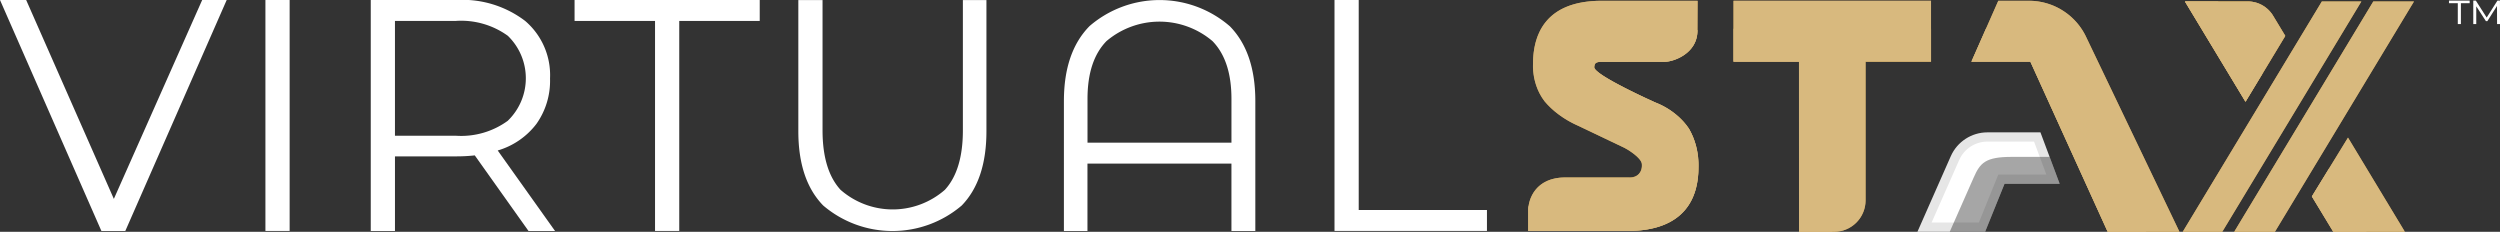<svg id="Group_20938" data-name="Group 20938" xmlns="http://www.w3.org/2000/svg" xmlns:xlink="http://www.w3.org/1999/xlink" width="270.865" height="25.113" viewBox="0 0 270.865 25.113">
  <rect x="0" y="0" width="270.865" height="25.113" fill="#333333" stroke="none"/>
  <defs>
    <linearGradient id="linear-gradient" x1="0.5" y1="1.032" x2="0.5" y2="-0.628" gradientUnits="objectBoundingBox">
      <stop offset="0" stop-color="#b57e10"/>
      <stop offset="0.287" stop-color="#f9df7b"/>
      <stop offset="0.54" stop-color="#fff3a6"/>
      <stop offset="0.714" stop-color="#f9df7b"/>
      <stop offset="0.714" stop-color="#e5c25b"/>
      <stop offset="0.715" stop-color="#b57e10"/>
      <stop offset="0.76" stop-color="#ba8518"/>
      <stop offset="0.831" stop-color="#c8992e"/>
      <stop offset="0.917" stop-color="#deb951"/>
      <stop offset="1" stop-color="#f9df7b"/>
    </linearGradient>
    <linearGradient id="linear-gradient-3" x1="0.5" y1="1.036" x2="0.5" y2="-0.63" xlink:href="#linear-gradient"/>
    <linearGradient id="linear-gradient-4" x1="-0.179" y1="0.824" x2="1.454" y2="0.044" gradientUnits="objectBoundingBox">
      <stop offset="0" stop-color="#b57e10"/>
      <stop offset="0.089" stop-color="#b78113"/>
      <stop offset="0.166" stop-color="#bd8a1d"/>
      <stop offset="0.238" stop-color="#c99a2f"/>
      <stop offset="0.307" stop-color="#d8b148"/>
      <stop offset="0.374" stop-color="#edce68"/>
      <stop offset="0.407" stop-color="#f9df7b"/>
      <stop offset="0.481" stop-color="#fff3a6"/>
      <stop offset="0.492" stop-color="#f9df7b"/>
      <stop offset="0.502" stop-color="#f9df7b"/>
      <stop offset="1" stop-color="#f9df7b"/>
    </linearGradient>
    <linearGradient id="linear-gradient-5" x1="-0.392" y1="0.929" x2="1.23" y2="0.149" gradientUnits="objectBoundingBox">
      <stop offset="0" stop-color="#b57e10"/>
      <stop offset="0.093" stop-color="#b78013"/>
      <stop offset="0.169" stop-color="#bd8a1d"/>
      <stop offset="0.239" stop-color="#c8992e"/>
      <stop offset="0.306" stop-color="#d7af46"/>
      <stop offset="0.37" stop-color="#ebcb65"/>
      <stop offset="0.407" stop-color="#f9df7b"/>
      <stop offset="0.481" stop-color="#fff3a6"/>
      <stop offset="0.492" stop-color="#f9df7b"/>
      <stop offset="0.496" stop-color="#f9df7b"/>
      <stop offset="0.658" stop-color="#f9df7b"/>
      <stop offset="1" stop-color="#ffefbb"/>
    </linearGradient>
    <linearGradient id="linear-gradient-6" x1="0.5" y1="2.552" x2="0.5" y2="-5.38" gradientUnits="objectBoundingBox">
      <stop offset="0" stop-color="#f9df7b"/>
      <stop offset="0.051" stop-color="#e5c25b"/>
      <stop offset="0.157" stop-color="#b57e10"/>
      <stop offset="0.407" stop-color="#f9df7b"/>
      <stop offset="0.481" stop-color="#fff3a6"/>
      <stop offset="0.492" stop-color="#f9df7b"/>
      <stop offset="0.507" stop-color="#f2d570"/>
      <stop offset="0.563" stop-color="#dcb64e"/>
      <stop offset="0.62" stop-color="#cb9d32"/>
      <stop offset="0.677" stop-color="#be8c1f"/>
      <stop offset="0.736" stop-color="#b78113"/>
      <stop offset="0.796" stop-color="#b57e10"/>
      <stop offset="1" stop-color="#f9df7b"/>
    </linearGradient>
    <linearGradient id="linear-gradient-7" x1="0.5" y1="2.589" x2="0.5" y2="-1.255" gradientUnits="objectBoundingBox">
      <stop offset="0" stop-color="#f9df7b"/>
      <stop offset="0.039" stop-color="#e5c25b"/>
      <stop offset="0.121" stop-color="#b57e10"/>
      <stop offset="0.307" stop-color="#f9df7b"/>
      <stop offset="0.592" stop-color="#fff3a6"/>
      <stop offset="0.661" stop-color="#fef1a3"/>
      <stop offset="0.709" stop-color="#fded99"/>
      <stop offset="0.752" stop-color="#fbe68a"/>
      <stop offset="0.781" stop-color="#f9df7b"/>
      <stop offset="0.785" stop-color="#f9df7b"/>
      <stop offset="1" stop-color="#f9df7b"/>
    </linearGradient>
  </defs>
  <g id="Group_19913" data-name="Group 19913" transform="translate(0 0)">
    <g id="Path_8566" data-name="Path 8566" transform="translate(-1129.29 -91.775)" stroke-miterlimit="10" fill="url(#linear-gradient)">
      <path d="M 1328.009 116.388 L 1324.705 116.388 L 1324.705 98.454 L 1324.705 97.954 L 1324.205 97.954 L 1317.613 97.954 L 1317.613 92.359 L 1338.01 92.359 L 1338.01 97.954 L 1331.418 97.954 L 1330.918 97.954 L 1330.918 98.454 L 1330.918 113.479 C 1330.918 115.083 1329.613 116.388 1328.009 116.388 Z" stroke="none"/>
      <path d="M 1318.113 92.859 L 1318.113 97.454 L 1325.205 97.454 L 1325.205 115.888 L 1328.009 115.888 C 1329.337 115.888 1330.418 114.807 1330.418 113.479 L 1330.418 97.454 L 1337.51 97.454 L 1337.51 92.859 L 1318.113 92.859 M 1317.113 91.859 L 1338.51 91.859 L 1338.51 98.454 L 1331.418 98.454 L 1331.418 113.479 C 1331.418 115.362 1329.892 116.888 1328.009 116.888 L 1324.205 116.888 L 1324.205 98.454 L 1317.113 98.454 L 1317.113 91.859 Z" stroke="none" fill="#c2984f"/>
    </g>
    <g id="Path_8567" data-name="Path 8567" transform="translate(-1281.913 -91.775)" stroke-miterlimit="10" fill="url(#linear-gradient)">
      <path d="M 1517.255 116.388 L 1510.595 116.388 L 1502.351 98.247 L 1502.218 97.954 L 1501.896 97.954 L 1496.276 97.954 L 1498.746 92.359 L 1501.738 92.359 C 1504.254 92.359 1506.538 93.846 1507.557 96.146 L 1507.56 96.153 L 1507.563 96.16 L 1517.255 116.388 Z" stroke="none"/>
      <path d="M 1499.072 92.859 L 1497.043 97.454 L 1502.539 97.454 L 1510.917 115.888 L 1516.461 115.888 L 1507.1 96.349 C 1506.161 94.229 1504.056 92.859 1501.738 92.859 L 1499.072 92.859 M 1498.421 91.859 L 1501.738 91.859 C 1504.454 91.859 1506.914 93.46 1508.014 95.944 L 1518.049 116.888 L 1510.273 116.888 L 1501.896 98.454 L 1495.509 98.454 L 1498.421 91.859 Z" stroke="none" fill="#c2984f"/>
    </g>
    <g id="Path_8568" data-name="Path 8568" transform="translate(-997.568 -91.775)" stroke-miterlimit="10" fill="url(#linear-gradient-3)">
      <path d="M 1173.855 116.3 L 1163.649 116.3 L 1163.65 114.566 L 1163.65 114.563 L 1163.65 114.56 C 1163.643 113.966 1163.866 113.099 1164.514 112.444 C 1165.132 111.818 1166.021 111.5 1167.153 111.5 L 1173.139 111.5 C 1173.254 111.5 1173.451 111.501 1173.633 111.502 C 1173.791 111.503 1173.937 111.503 1174.009 111.503 L 1174.045 111.503 C 1175.279 111.496 1175.958 110.816 1175.958 109.586 C 1175.958 108.43 1173.754 107.326 1173.713 107.307 L 1173.724 107.312 L 1168.825 104.975 C 1167.21 104.215 1166.063 103.388 1165.316 102.445 C 1164.552 101.483 1164.165 100.221 1164.165 98.695 C 1164.165 96.905 1164.604 95.469 1165.468 94.427 C 1166.606 93.055 1168.51 92.359 1171.127 92.359 L 1180.996 92.359 L 1180.98 95.119 C 1180.977 96.005 1180.578 96.734 1179.796 97.286 C 1179.129 97.755 1178.343 97.969 1177.894 97.969 C 1177.827 97.969 1171.24 97.978 1171.163 97.978 C 1170.699 97.978 1169.835 97.978 1169.795 99.036 C 1169.778 99.486 1170.037 100.032 1173.361 101.732 C 1175.011 102.576 1176.687 103.324 1176.704 103.331 C 1178.363 104.07 1179.483 104.935 1180.128 105.977 C 1180.763 107.003 1181.085 108.33 1181.085 109.92 C 1181.085 111.72 1180.631 113.164 1179.735 114.213 C 1178.552 115.598 1176.574 116.3 1173.855 116.3 Z" stroke="none"/>
      <path d="M 1173.855 115.8 C 1176.421 115.8 1178.271 115.157 1179.355 113.888 C 1180.171 112.933 1180.585 111.598 1180.585 109.92 C 1180.585 108.424 1180.288 107.186 1179.703 106.24 C 1179.112 105.287 1178.065 104.484 1176.5 103.788 C 1176.432 103.757 1174.795 103.027 1173.133 102.177 C 1169.831 100.488 1169.265 99.812 1169.295 99.017 C 1169.326 98.222 1169.734 97.847 1170.071 97.673 C 1170.446 97.478 1170.86 97.478 1171.163 97.478 C 1171.24 97.478 1177.826 97.469 1177.894 97.469 C 1178.44 97.469 1180.474 96.881 1180.48 95.116 L 1180.493 92.859 L 1171.127 92.859 C 1168.666 92.859 1166.892 93.494 1165.853 94.746 C 1165.065 95.696 1164.665 97.024 1164.665 98.695 C 1164.665 100.106 1165.016 101.263 1165.708 102.135 C 1166.406 103.015 1167.494 103.796 1169.036 104.521 L 1169.041 104.524 L 1173.931 106.857 C 1174.176 106.969 1174.723 107.289 1175.215 107.672 C 1176.052 108.325 1176.458 108.951 1176.458 109.586 C 1176.458 111.091 1175.557 111.995 1174.048 112.003 L 1174.009 112.003 C 1173.853 112.003 1173.353 112 1173.139 112 L 1167.153 112 C 1166.159 112 1165.391 112.268 1164.869 112.795 C 1164.329 113.341 1164.144 114.084 1164.15 114.554 L 1164.15 114.566 L 1164.149 115.8 L 1173.855 115.8 M 1173.855 116.8 L 1163.149 116.8 L 1163.15 114.566 C 1163.135 113.324 1163.976 111 1167.153 111 L 1173.139 111 C 1173.371 111 1173.94 111.004 1174.042 111.003 C 1175.145 110.997 1175.458 110.369 1175.458 109.586 C 1175.458 108.877 1173.819 107.901 1173.509 107.763 L 1168.61 105.426 C 1166.927 104.634 1165.72 103.76 1164.924 102.756 C 1164.089 101.704 1163.665 100.337 1163.665 98.695 C 1163.665 95.576 1164.959 91.859 1171.127 91.859 L 1181.498 91.859 L 1181.48 95.122 C 1181.472 97.519 1178.96 98.469 1177.894 98.469 C 1177.894 98.469 1171.241 98.478 1171.163 98.478 C 1170.613 98.478 1170.316 98.505 1170.295 99.055 C 1170.262 99.913 1176.907 102.875 1176.907 102.875 C 1178.661 103.655 1179.854 104.584 1180.553 105.714 C 1181.238 106.82 1181.585 108.236 1181.585 109.92 C 1181.585 113.059 1180.244 116.8 1173.855 116.8 Z" stroke="none" fill="#c2984f"/>
    </g>
    <g id="Group_19914" data-name="Group 19914">
      <g id="Group_19913-2" data-name="Group 19913">
        <path id="Path_8569" data-name="Path 8569" d="M41.544,91.278,30.557,116.307H27.97L16.982,91.278h2.835l9.5,21.55,9.57-21.55Z" transform="translate(-16.982 -91.278)" fill="#fff"/>
        <path id="Path_8570" data-name="Path 8570" d="M216.046,91.278h2.623V116.3h-2.623Z" transform="translate(-187.288 -91.278)" fill="#fff"/>
        <path id="Path_8571" data-name="Path 8571" d="M312.138,116.307l-5.823-8.193a18.027,18.027,0,0,1-1.984.106h-6.664v8.087h-2.623V91.278h9.287a11.209,11.209,0,0,1,7.443,2.269,7.721,7.721,0,0,1,2.694,6.238A8.066,8.066,0,0,1,313,104.693a8.148,8.148,0,0,1-4.2,2.889l6.213,8.725Zm-2.243-11.95a6.4,6.4,0,0,0,0-9.2,8.638,8.638,0,0,0-5.636-1.613h-6.593v12.44h6.593A8.571,8.571,0,0,0,309.9,104.357Z" transform="translate(-254.874 -91.278)" fill="#fff"/>
        <path id="Path_8572" data-name="Path 8572" d="M456.613,93.547h-8.719V91.278h20.061v2.269h-8.719V116.3h-2.623Z" transform="translate(-385.642 -91.278)" fill="#fff"/>
        <path id="Path_8573" data-name="Path 8573" d="M618.407,113.578q-2.694-2.765-2.694-8.046V91.319h2.623v14.107q0,4.324,1.949,6.451a8.577,8.577,0,0,0,11.307,0q1.949-2.127,1.949-6.451V91.319h2.552v14.213q0,5.282-2.676,8.046a11.569,11.569,0,0,1-15.01,0Z" transform="translate(-529.217 -91.313)" fill="#fff"/>
        <path id="Path_8574" data-name="Path 8574" d="M832.883,94.136q2.782,2.818,2.782,8.135v14.071h-2.588v-7.3h-15.6v7.3h-2.552V102.271q0-5.317,2.782-8.135a11.619,11.619,0,0,1,15.17,0Zm.195,12.636v-4.75q0-4.147-2.056-6.256a8.871,8.871,0,0,0-11.484,0q-2.056,2.109-2.056,6.256v4.75Z" transform="translate(-699.655 -91.313)" fill="#fff"/>
        <path id="Path_8575" data-name="Path 8575" d="M1017.833,91.278h2.623v22.755h13.894V116.3h-16.517Z" transform="translate(-873.245 -91.278)" fill="#fff"/>
      </g>
    </g>
    <g id="Path_8576" data-name="Path 8576" transform="translate(-1247.269 -176.203)" fill="#fff" stroke-miterlimit="10">
      <path d="M 1462.011 200.816 L 1455.781 200.816 L 1459.084 193.333 C 1459.698 191.942 1461.078 191.043 1462.598 191.043 L 1466.665 191.043 L 1467.996 191.043 L 1469.705 195.62 L 1464.449 195.62 L 1464.112 195.62 L 1463.986 195.933 L 1462.011 200.816 Z" stroke="none"/>
      <path d="M 1462.598 191.543 C 1461.276 191.543 1460.076 192.325 1459.542 193.535 L 1456.549 200.316 L 1461.674 200.316 L 1463.775 195.12 L 1468.985 195.12 L 1467.649 191.543 L 1462.598 191.543 M 1462.598 190.543 L 1468.343 190.543 L 1470.426 196.12 L 1464.449 196.12 L 1462.348 201.316 L 1455.014 201.316 L 1458.627 193.131 C 1459.321 191.558 1460.879 190.543 1462.598 190.543 Z" stroke="none" fill="#e6e6e6"/>
    </g>
    <path id="Path_8577" data-name="Path 8577" d="M1490.07,208.935h-4.115c-2.84,0-3.411.654-4.105,2.227l-2.6,5.889h3.832l2.1-5.2h5.976Z" transform="translate(-1268.004 -191.938)" opacity="0.35" style="mix-blend-mode: multiply;isolation: isolate"/>
    <g id="Group_19915" data-name="Group 19915" transform="translate(265.337 0.063)" style="isolation: isolate">
      <path id="Path_8578" data-name="Path 8578" d="M1853.668,91.713h2.241v.282h-.949v2.259h-.337V91.995h-.955Zm5.21,2.541-.006-1.959-1.047,1.647h-.153l-1.047-1.61v1.922h-.324V91.713h.275l1.176,1.837,1.169-1.837h.27l.006,2.541Z" transform="translate(-1853.668 -91.713)" fill="#fff"/>
    </g>
    <path id="Path_8579" data-name="Path 8579" d="M1497.1,112.551l-1.592,3.606h6.387l8.377,18.434h4.185l-8.929-18.206c-1.418-3.267-2.034-3.758-6.228-3.787C1498.462,112.592,1497.1,112.551,1497.1,112.551Z" transform="translate(-1281.913 -109.478)" fill="#d9ba7e" style="mix-blend-mode: multiply;isolation: isolate"/>
    <path id="Path_8580" data-name="Path 8580" d="M1394.776,116.4l-3.607-3.565h10.7V116.4Z" transform="translate(-1192.647 -109.722)" fill="#c2984f" style="mix-blend-mode: multiply;isolation: isolate"/>
    <path id="Path_8581" data-name="Path 8581" d="M1317.113,112.837V116.4h7.092v18.434h3.606v-22Z" transform="translate(-1129.289 -109.722)" fill="#d9ba7e" style="mix-blend-mode: multiply;isolation: isolate"/>
    <path id="Path_8582" data-name="Path 8582" d="M1180.553,124.519a7.81,7.81,0,0,0-3.646-2.839s-6.646-2.962-6.613-3.82c.021-.55.318-.577.869-.577l6.731-.009c.761.041,3.591-.749,3.587-3.435-1.5,0-10.223,0-10.318,0a3.682,3.682,0,0,0-3.672,3.573c-.066,1.721,1.044,3.12,3.3,4.16l4.966,2.527.064.028a5.412,5.412,0,0,1,2.458,1.8,5.321,5.321,0,0,1,.63,2.8c0,3.693-2.428,4.2-5.051,4.2H1163.18a3.148,3.148,0,0,0-.03.444v2.235h10.706c6.389,0,7.73-3.742,7.73-6.88A7.905,7.905,0,0,0,1180.553,124.519Z" transform="translate(-997.568 -110.58)" fill="#d9ba7e" style="mix-blend-mode: multiply;isolation: isolate"/>
    <path id="Path_8583" data-name="Path 8583" d="M1653.995,117.326l15.072-24.955h4.282l-15.072,24.955Z" transform="translate(-1417.504 -92.213)" fill="#c2984f"/>
    <path id="Path_8584" data-name="Path 8584" d="M1657.557,118.756l14.722-24.374h3.6l-14.722,24.374Z" transform="translate(-1420.551 -93.934)" fill="url(#linear-gradient-4)"/>
    <path id="Path_8585" data-name="Path 8585" d="M1692.589,117.326l15.072-24.955h4.407L1697,117.326Z" transform="translate(-1450.523 -92.213)" fill="#c2984f"/>
    <path id="Path_8586" data-name="Path 8586" d="M1696.152,118.756l14.721-24.374h3.729l-14.721,24.374Z" transform="translate(-1453.57 -93.934)" fill="url(#linear-gradient-5)"/>
    <path id="Path_8587" data-name="Path 8587" d="M1754.761,194.49l-3.914,6.375,2.312,3.828h7.764Z" transform="translate(-1500.365 -179.58)" fill="#c2984f"/>
    <path id="Path_8588" data-name="Path 8588" d="M1755.335,207.709l-2.136-3.536,3.573-5.817,5.649,9.354Z" transform="translate(-1502.376 -182.886)" fill="url(#linear-gradient-6)"/>
    <path id="Path_8589" data-name="Path 8589" d="M1662.457,92.371h-6.8l6.56,10.861,4.305-7.128-1.319-2.184A3.205,3.205,0,0,0,1662.457,92.371Z" transform="translate(-1418.924 -92.213)" fill="#c2984f"/>
    <path id="Path_8590" data-name="Path 8590" d="M1324.2,98.454h-7.092v-6.6h21.4v6.6h-7.092v15.025a3.41,3.41,0,0,1-3.41,3.409h-3.8Z" transform="translate(-1129.29 -91.775)" fill="#d8b97e" style="mix-blend-mode: color;isolation: isolate"/>
    <path id="Path_8591" data-name="Path 8591" d="M1501.738,91.859h-3.317l-2.912,6.6h6.387l8.377,18.434h7.776l-10.034-20.945A6.864,6.864,0,0,0,1501.738,91.859Z" transform="translate(-1281.913 -91.775)" fill="#d8b97e" style="mix-blend-mode: color;isolation: isolate"/>
    <path id="Path_8592" data-name="Path 8592" d="M1180.553,105.714a7.81,7.81,0,0,0-3.646-2.839s-6.646-2.962-6.613-3.82c.021-.55.318-.577.869-.577l6.731-.009c1.066,0,3.577-.95,3.586-3.347l.018-3.263h-10.372c-6.167,0-7.461,3.717-7.461,6.836a6.361,6.361,0,0,0,1.259,4.061,10.014,10.014,0,0,0,3.686,2.67l4.9,2.337c.31.138,1.949,1.114,1.949,1.823a1.252,1.252,0,0,1-1.417,1.417l-.9,0h-5.985c-3.177,0-4.018,2.324-4,3.565V116.8h10.706c6.389,0,7.73-3.742,7.73-6.88A7.9,7.9,0,0,0,1180.553,105.714Z" transform="translate(-997.568 -91.775)" fill="#d8b97e" style="mix-blend-mode: color;isolation: isolate"/>
    <path id="Path_8593" data-name="Path 8593" d="M1653.995,117.326l15.072-24.955h4.282l-15.072,24.955Z" transform="translate(-1417.504 -92.213)" fill="#d8b97e" style="mix-blend-mode: color;isolation: isolate"/>
    <path id="Path_8594" data-name="Path 8594" d="M1692.589,117.326l15.072-24.955h4.407L1697,117.326Z" transform="translate(-1450.523 -92.213)" fill="#d8b97e" style="mix-blend-mode: color;isolation: isolate"/>
    <path id="Path_8595" data-name="Path 8595" d="M1662.457,92.371h-6.8l6.56,10.861,4.305-7.128-1.319-2.184A3.205,3.205,0,0,0,1662.457,92.371Z" transform="translate(-1418.924 -92.213)" fill="#c2984f"/>
    <path id="Path_8596" data-name="Path 8596" d="M1659.216,94.38h6.123a3.207,3.207,0,0,1,2.745,1.549l1.144,1.894-3.966,6.567Z" transform="translate(-1421.971 -93.932)" fill="url(#linear-gradient-7)"/>
    <path id="Path_8597" data-name="Path 8597" d="M1750.847,220.505l2.344,3.828h3.592l-4.057-6.886Z" transform="translate(-1500.365 -199.22)" fill="#d9ba7e" style="mix-blend-mode: multiply;isolation: isolate"/>
    <path id="Path_8598" data-name="Path 8598" d="M1664.043,100.205l-4.8-7.834h-3.592l6.56,10.861Z" transform="translate(-1418.924 -92.213)" fill="#d9ba7e" style="mix-blend-mode: multiply;isolation: isolate"/>
    <path id="Path_8599" data-name="Path 8599" d="M1662.457,92.371h-6.8l6.56,10.861,4.305-7.128-1.319-2.184A3.205,3.205,0,0,0,1662.457,92.371Z" transform="translate(-1418.924 -92.213)" fill="#d8b97e" style="mix-blend-mode: color;isolation: isolate"/>
    <path id="Path_8600" data-name="Path 8600" d="M1754.761,194.49l-3.914,6.375,2.312,3.828h7.764Z" transform="translate(-1500.365 -179.58)" fill="#d8b97e" style="mix-blend-mode: color;isolation: isolate"/>
  </g>
</svg>
